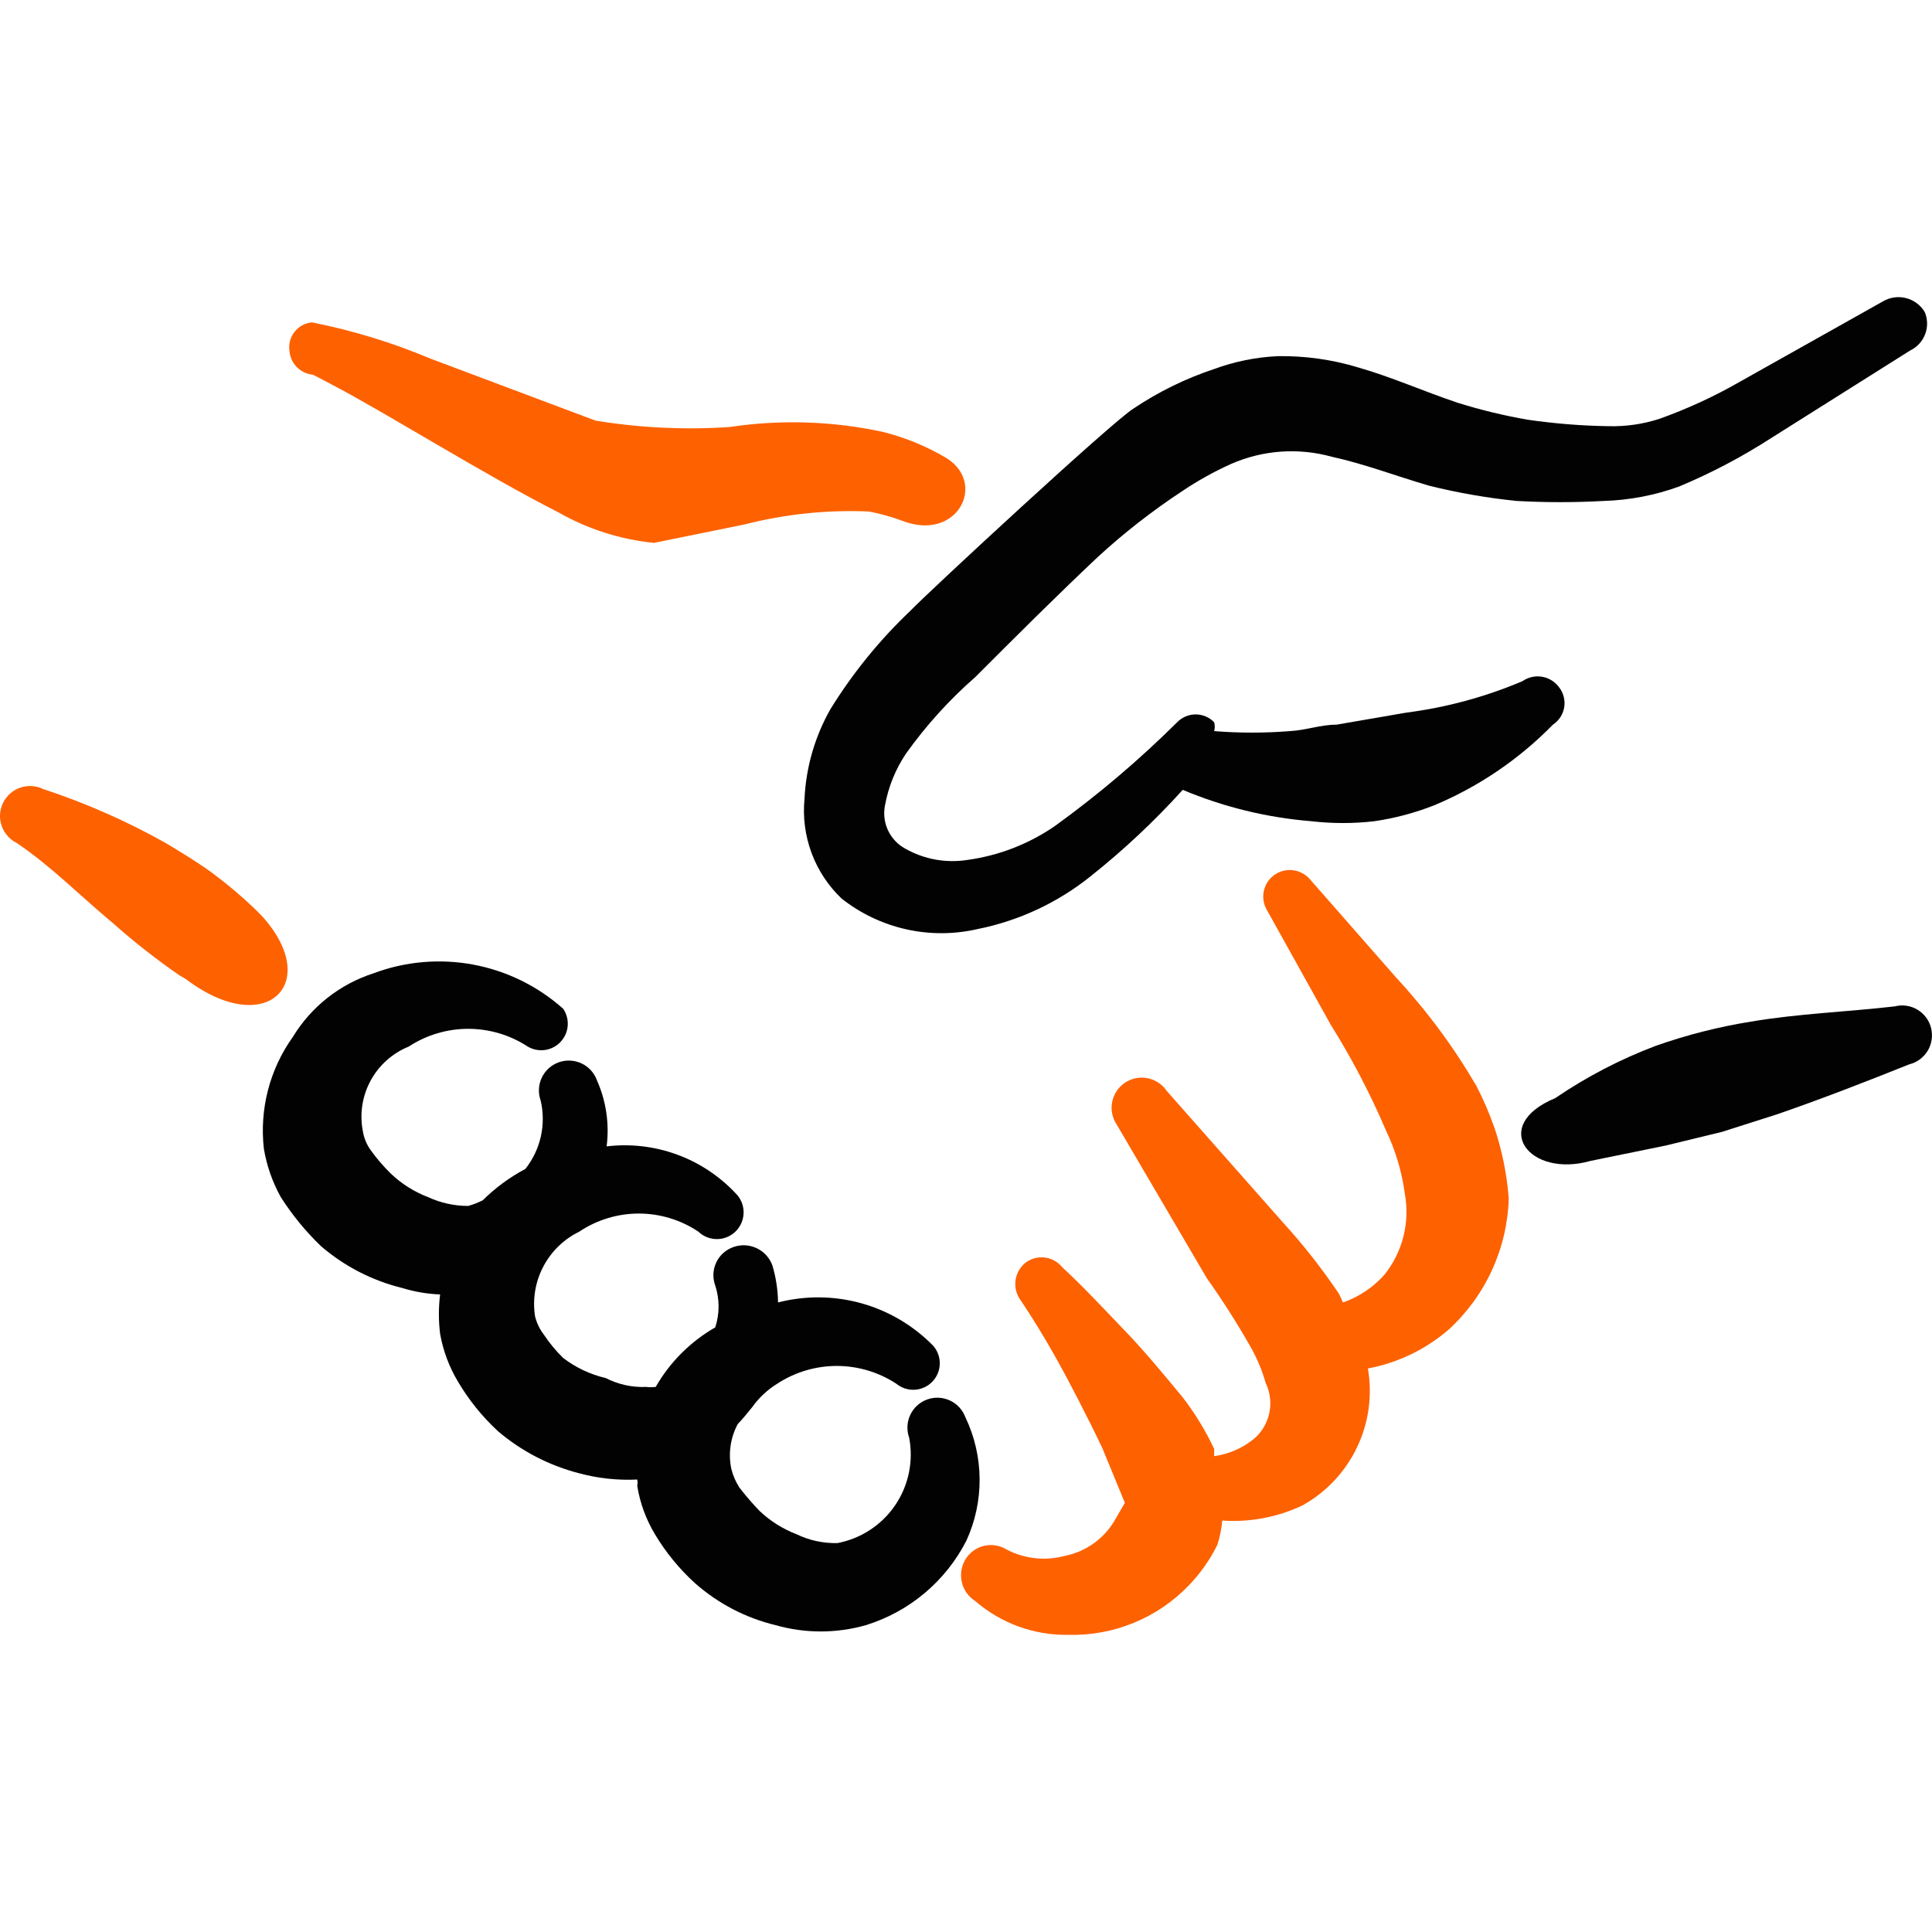 <svg xmlns="http://www.w3.org/2000/svg" fill="none" viewBox="0 0 100 100" id="Business-Deal-Handshake--Streamline-Freehand.svg" height="100" width="100"><desc>Business Deal Handshake Streamline Icon: https://streamlinehq.com</desc><path fill="#fe6100" fill-rule="evenodd" d="M9.615 50.673c4.165 3.165 7.122 0.208 3.915 -3.29l-0.333 -0.333c-0.683 -0.655 -1.407 -1.267 -2.166 -1.833 -0.791 -0.583 -1.624 -1.083 -2.457 -1.583 -2.015 -1.133 -4.135 -2.067 -6.331 -2.79C1.873 40.661 1.445 40.633 1.055 40.766c-0.391 0.133 -0.712 0.415 -0.895 0.785 -0.182 0.37 -0.21 0.797 -0.077 1.188 0.133 0.39 0.415 0.713 0.785 0.895 1.791 1.208 3.29 2.749 4.998 4.165 1.095 0.973 2.249 1.878 3.457 2.708l0.292 0.166Z" clip-rule="evenodd" stroke-width="1"></path><path fill="#020202" fill-rule="evenodd" d="M49.973 73.372c-0.138 -0.387 -0.424 -0.703 -0.795 -0.878 -0.371 -0.175 -0.797 -0.197 -1.183 -0.059 -0.387 0.138 -0.703 0.424 -0.878 0.795 -0.175 0.371 -0.197 0.797 -0.059 1.183 0.232 1.215 -0.028 2.473 -0.723 3.496 -0.695 1.023 -1.768 1.728 -2.983 1.96 -0.735 0.02 -1.463 -0.138 -2.124 -0.458 -0.712 -0.273 -1.363 -0.683 -1.916 -1.208 -0.369 -0.383 -0.717 -0.787 -1.041 -1.208 -0.19 -0.295 -0.331 -0.618 -0.416 -0.958 -0.169 -0.793 -0.051 -1.619 0.333 -2.333 0.292 -0.292 0.5 -0.583 0.75 -0.875 0.345 -0.485 0.784 -0.895 1.291 -1.208 0.916 -0.6 1.987 -0.92 3.082 -0.92s2.166 0.32 3.082 0.92c0.265 0.219 0.604 0.331 0.948 0.312 0.344 -0.018 0.668 -0.165 0.91 -0.411 0.241 -0.246 0.38 -0.574 0.391 -0.918 0.011 -0.344 -0.108 -0.68 -0.333 -0.941 -1.024 -1.049 -2.306 -1.809 -3.717 -2.204 -1.411 -0.395 -2.902 -0.41 -4.321 -0.045 -0.009 -0.649 -0.107 -1.294 -0.292 -1.916 -0.141 -0.39 -0.43 -0.708 -0.804 -0.888 -0.374 -0.179 -0.803 -0.205 -1.195 -0.07 -0.196 0.065 -0.377 0.17 -0.533 0.306 -0.155 0.137 -0.281 0.303 -0.371 0.49 -0.089 0.187 -0.14 0.389 -0.15 0.596 -0.009 0.207 0.023 0.413 0.095 0.607 0.229 0.704 0.229 1.462 0 2.166 -1.283 0.735 -2.347 1.799 -3.082 3.082 -0.166 0.018 -0.334 0.018 -0.5 0 -0.722 0.03 -1.44 -0.128 -2.082 -0.458 -0.801 -0.186 -1.554 -0.541 -2.207 -1.041 -0.375 -0.365 -0.711 -0.77 -1 -1.208 -0.219 -0.283 -0.375 -0.61 -0.458 -0.958 -0.134 -0.878 0.016 -1.776 0.428 -2.562 0.412 -0.787 1.065 -1.421 1.863 -1.81 0.912 -0.611 1.985 -0.937 3.082 -0.937s2.17 0.326 3.082 0.937c0.265 0.254 0.62 0.392 0.987 0.385 0.367 -0.008 0.716 -0.161 0.97 -0.426 0.254 -0.265 0.392 -0.62 0.385 -0.988 -0.008 -0.367 -0.161 -0.716 -0.426 -0.97 -0.845 -0.896 -1.887 -1.581 -3.045 -2 -1.157 -0.42 -2.397 -0.562 -3.619 -0.415 0.149 -1.163 -0.024 -2.344 -0.5 -3.415 -0.138 -0.387 -0.424 -0.703 -0.795 -0.878 -0.371 -0.175 -0.797 -0.197 -1.183 -0.059 -0.387 0.138 -0.703 0.424 -0.878 0.795 -0.176 0.371 -0.197 0.797 -0.059 1.183 0.144 0.612 0.147 1.248 0.01 1.861 -0.137 0.613 -0.411 1.187 -0.801 1.68 -0.811 0.431 -1.554 0.978 -2.207 1.624 -0.24 0.121 -0.491 0.219 -0.75 0.292 -0.719 0 -1.43 -0.156 -2.083 -0.458 -0.712 -0.273 -1.363 -0.683 -1.916 -1.208 -0.381 -0.372 -0.729 -0.777 -1.041 -1.208 -0.215 -0.296 -0.358 -0.638 -0.416 -1 -0.173 -0.891 -0.03 -1.815 0.403 -2.613 0.433 -0.797 1.13 -1.42 1.971 -1.761 0.916 -0.6 1.987 -0.92 3.082 -0.92 1.095 0 2.166 0.32 3.082 0.92 0.269 0.158 0.584 0.22 0.893 0.175 0.309 -0.045 0.593 -0.193 0.806 -0.421 0.213 -0.228 0.343 -0.521 0.367 -0.832 0.024 -0.311 -0.058 -0.621 -0.233 -0.879 -1.316 -1.173 -2.927 -1.964 -4.659 -2.287 -1.733 -0.323 -3.52 -0.166 -5.17 0.454 -1.738 0.562 -3.216 1.73 -4.165 3.29 -1.199 1.678 -1.733 3.741 -1.499 5.79 0.147 0.877 0.443 1.722 0.875 2.499 0.591 0.927 1.29 1.78 2.082 2.541 1.212 1.043 2.654 1.785 4.207 2.166 0.635 0.195 1.293 0.307 1.958 0.333 -0.084 0.678 -0.084 1.363 0 2.041 0.154 0.868 0.465 1.7 0.916 2.458 0.564 0.958 1.265 1.828 2.083 2.583 1.208 1.026 2.631 1.766 4.165 2.165 0.99 0.27 2.016 0.383 3.04 0.333 0.02 0.11 0.02 0.223 0 0.333 0.143 0.884 0.454 1.732 0.916 2.499 0.565 0.945 1.266 1.802 2.083 2.541 1.191 1.05 2.621 1.794 4.165 2.166 1.525 0.433 3.14 0.433 4.665 0 1.116 -0.345 2.152 -0.909 3.046 -1.66 0.894 -0.751 1.629 -1.674 2.16 -2.713 0.459 -1.001 0.693 -2.09 0.686 -3.191 -0.007 -1.101 -0.255 -2.187 -0.728 -3.182Z" clip-rule="evenodd" stroke-width="1"></path><path fill="#fe6100" fill-rule="evenodd" d="M44.975 26.475c0.567 0.108 1.124 0.262 1.666 0.458 2.874 1.166 4.457 -1.874 2.374 -3.207 -1.037 -0.62 -2.16 -1.083 -3.332 -1.374 -2.601 -0.56 -5.282 -0.645 -7.913 -0.25 -2.324 0.157 -4.658 0.045 -6.955 -0.333L22.276 18.561c-1.972 -0.83 -4.024 -1.458 -6.123 -1.874 -0.178 0.015 -0.351 0.066 -0.508 0.151 -0.157 0.085 -0.295 0.202 -0.404 0.343 -0.11 0.141 -0.189 0.303 -0.233 0.476 -0.044 0.173 -0.051 0.353 -0.022 0.529 0.028 0.311 0.164 0.602 0.385 0.823 0.221 0.221 0.512 0.357 0.823 0.385 0 0 0.5 0.25 0.958 0.5 2.582 1.333 8.038 4.748 11.745 6.622 1.523 0.87 3.211 1.409 4.956 1.583l4.706 -0.958c2.094 -0.534 4.255 -0.759 6.414 -0.666Z" clip-rule="evenodd" stroke-width="1"></path><path fill="#020202" fill-rule="evenodd" d="M99.62 16.145c-0.216 -0.358 -0.565 -0.616 -0.971 -0.718 -0.406 -0.101 -0.835 -0.038 -1.195 0.176l-7.414 4.165c-1.328 0.762 -2.722 1.403 -4.165 1.916 -0.847 0.272 -1.734 0.399 -2.624 0.375 -1.394 -0.021 -2.785 -0.133 -4.165 -0.333 -1.226 -0.211 -2.436 -0.504 -3.624 -0.875 -1.749 -0.583 -3.415 -1.333 -5.165 -1.833 -1.35 -0.409 -2.755 -0.606 -4.165 -0.583 -1.124 0.052 -2.234 0.277 -3.29 0.666 -1.474 0.49 -2.875 1.177 -4.165 2.041 -1.041 0.625 -10.621 9.496 -11.537 10.454 -1.605 1.52 -3.005 3.242 -4.165 5.123 -0.8 1.415 -1.257 2.999 -1.333 4.623 -0.093 0.95 0.031 1.909 0.362 2.803 0.332 0.895 0.863 1.703 1.553 2.361 0.98 0.775 2.121 1.319 3.34 1.593 1.218 0.274 2.483 0.27 3.7 -0.01 2.15 -0.43 4.165 -1.373 5.873 -2.749 1.702 -1.354 3.29 -2.844 4.748 -4.457 2.121 0.891 4.371 1.44 6.664 1.624 1.079 0.125 2.169 0.125 3.249 0 1.07 -0.155 2.118 -0.435 3.124 -0.833 2.298 -0.966 4.38 -2.382 6.123 -4.165 0.152 -0.1 0.283 -0.23 0.383 -0.383 0.1 -0.152 0.168 -0.324 0.199 -0.503 0.031 -0.18 0.025 -0.364 -0.017 -0.541 -0.043 -0.177 -0.122 -0.344 -0.231 -0.489 -0.104 -0.148 -0.236 -0.274 -0.388 -0.37 -0.153 -0.097 -0.323 -0.162 -0.5 -0.193 -0.178 -0.031 -0.36 -0.027 -0.536 0.013 -0.176 0.04 -0.343 0.113 -0.491 0.217 -1.916 0.812 -3.934 1.359 -5.998 1.624l-3.623 0.625c-0.833 0 -1.583 0.292 -2.416 0.333 -1.303 0.104 -2.612 0.104 -3.915 0 0.04 -0.15 0.04 -0.308 0 -0.458 -0.125 -0.129 -0.273 -0.231 -0.438 -0.3 -0.165 -0.07 -0.341 -0.106 -0.52 -0.106 -0.179 0 -0.356 0.036 -0.52 0.106 -0.165 0.07 -0.313 0.172 -0.438 0.3 -1.967 1.953 -4.084 3.75 -6.331 5.373 -1.343 0.925 -2.883 1.524 -4.498 1.749 -1.118 0.182 -2.264 -0.023 -3.249 -0.583 -0.392 -0.214 -0.704 -0.548 -0.892 -0.953 -0.188 -0.405 -0.24 -0.859 -0.15 -1.296 0.175 -0.953 0.543 -1.861 1.083 -2.666 1.037 -1.453 2.239 -2.781 3.582 -3.957 2.041 -2.041 4.165 -4.165 6.331 -6.206 1.363 -1.255 2.825 -2.397 4.373 -3.415 0.805 -0.544 1.655 -1.017 2.541 -1.416 1.64 -0.72 3.479 -0.852 5.206 -0.375 1.708 0.375 3.332 1 5.04 1.499 1.493 0.372 3.01 0.636 4.54 0.791 1.498 0.083 3 0.083 4.498 0 1.337 -0.039 2.659 -0.292 3.915 -0.75 1.653 -0.692 3.242 -1.528 4.748 -2.499l7.205 -4.54c0.359 -0.172 0.637 -0.476 0.777 -0.849 0.14 -0.373 0.13 -0.785 -0.028 -1.15Z" clip-rule="evenodd" stroke-width="1"></path><path fill="#fe6100" fill-rule="evenodd" d="M77.337 58.336c-0.255 -0.729 -0.561 -1.439 -0.916 -2.124 -1.178 -2.021 -2.575 -3.907 -4.165 -5.623l-4.457 -5.081c-0.226 -0.262 -0.543 -0.429 -0.887 -0.468 -0.344 -0.039 -0.69 0.054 -0.968 0.259 -0.279 0.205 -0.47 0.508 -0.535 0.848 -0.065 0.34 0 0.692 0.183 0.986l3.29 5.914c1.083 1.729 2.03 3.539 2.833 5.415 0.507 1.051 0.845 2.175 1 3.332 0.133 0.728 0.108 1.477 -0.071 2.195 -0.18 0.718 -0.51 1.39 -0.97 1.97 -0.584 0.665 -1.33 1.167 -2.166 1.458 -0.062 -0.156 -0.131 -0.309 -0.208 -0.458 -0.879 -1.306 -1.853 -2.545 -2.915 -3.707l-5.998 -6.789c-0.115 -0.17 -0.262 -0.315 -0.433 -0.427 -0.171 -0.113 -0.363 -0.191 -0.564 -0.23 -0.406 -0.078 -0.827 0.008 -1.169 0.24 -0.343 0.232 -0.579 0.59 -0.657 0.997 -0.078 0.406 0.008 0.827 0.24 1.169l4.665 7.955c0.793 1.115 1.53 2.268 2.208 3.457 0.36 0.614 0.64 1.272 0.833 1.958 0.231 0.477 0.3 1.016 0.194 1.535 -0.105 0.519 -0.378 0.99 -0.777 1.338 -0.595 0.493 -1.317 0.81 -2.083 0.916l0 -0.375c-0.442 -0.945 -0.987 -1.84 -1.624 -2.666 -1 -1.208 -1.958 -2.374 -3.04 -3.498 -1.083 -1.125 -2.083 -2.208 -3.207 -3.249 -0.228 -0.279 -0.557 -0.458 -0.915 -0.496 -0.358 -0.039 -0.718 0.065 -1 0.288 -0.282 0.235 -0.461 0.571 -0.5 0.937 -0.039 0.365 0.066 0.731 0.292 1.021 0.666 1 1.25 1.958 1.833 2.999 0.583 1.041 1.625 3.04 2.374 4.623l1.166 2.832 -0.583 1c-0.281 0.45 -0.652 0.838 -1.088 1.138 -0.437 0.301 -0.931 0.509 -1.452 0.611 -1.006 0.268 -2.076 0.149 -2.999 -0.333 -0.173 -0.107 -0.364 -0.179 -0.564 -0.211 -0.2 -0.033 -0.404 -0.026 -0.602 0.021 -0.198 0.046 -0.384 0.131 -0.548 0.25 -0.165 0.119 -0.304 0.268 -0.41 0.441 -0.218 0.354 -0.288 0.78 -0.194 1.185 0.093 0.405 0.343 0.758 0.694 0.98 1.339 1.16 3.06 1.784 4.832 1.749 1.154 0.03 2.301 -0.181 3.37 -0.618 1.068 -0.437 2.034 -1.092 2.836 -1.922 0.608 -0.625 1.114 -1.342 1.499 -2.124 0.127 -0.407 0.211 -0.825 0.25 -1.25 1.433 0.1 2.868 -0.173 4.165 -0.791 1.226 -0.686 2.208 -1.736 2.813 -3.004 0.605 -1.268 0.8 -2.693 0.561 -4.077 1.54 -0.289 2.976 -0.978 4.165 -1.999 0.949 -0.865 1.714 -1.911 2.251 -3.078 0.537 -1.166 0.833 -2.428 0.873 -3.712 -0.095 -1.262 -0.347 -2.507 -0.75 -3.707Z" clip-rule="evenodd" stroke-width="1"></path><path fill="#020202" fill-rule="evenodd" d="M99.953 53.213c-0.049 -0.197 -0.136 -0.383 -0.257 -0.546 -0.121 -0.163 -0.273 -0.301 -0.447 -0.406 -0.174 -0.105 -0.368 -0.174 -0.568 -0.203 -0.201 -0.03 -0.406 -0.019 -0.603 0.031 -2.541 0.292 -4.998 0.375 -7.455 0.791 -1.673 0.269 -3.317 0.687 -4.915 1.25 -1.837 0.693 -3.585 1.602 -5.206 2.707 -3.415 1.416 -1.375 4.165 1.833 3.249l3.873 -0.791 2.915 -0.708 2.874 -0.916c2.29 -0.792 4.54 -1.666 6.83 -2.583 0.197 -0.049 0.383 -0.136 0.546 -0.257 0.163 -0.12 0.301 -0.273 0.406 -0.447 0.105 -0.174 0.173 -0.367 0.203 -0.568 0.03 -0.201 0.019 -0.406 -0.03 -0.603Z" clip-rule="evenodd" stroke-width="1"></path></svg>